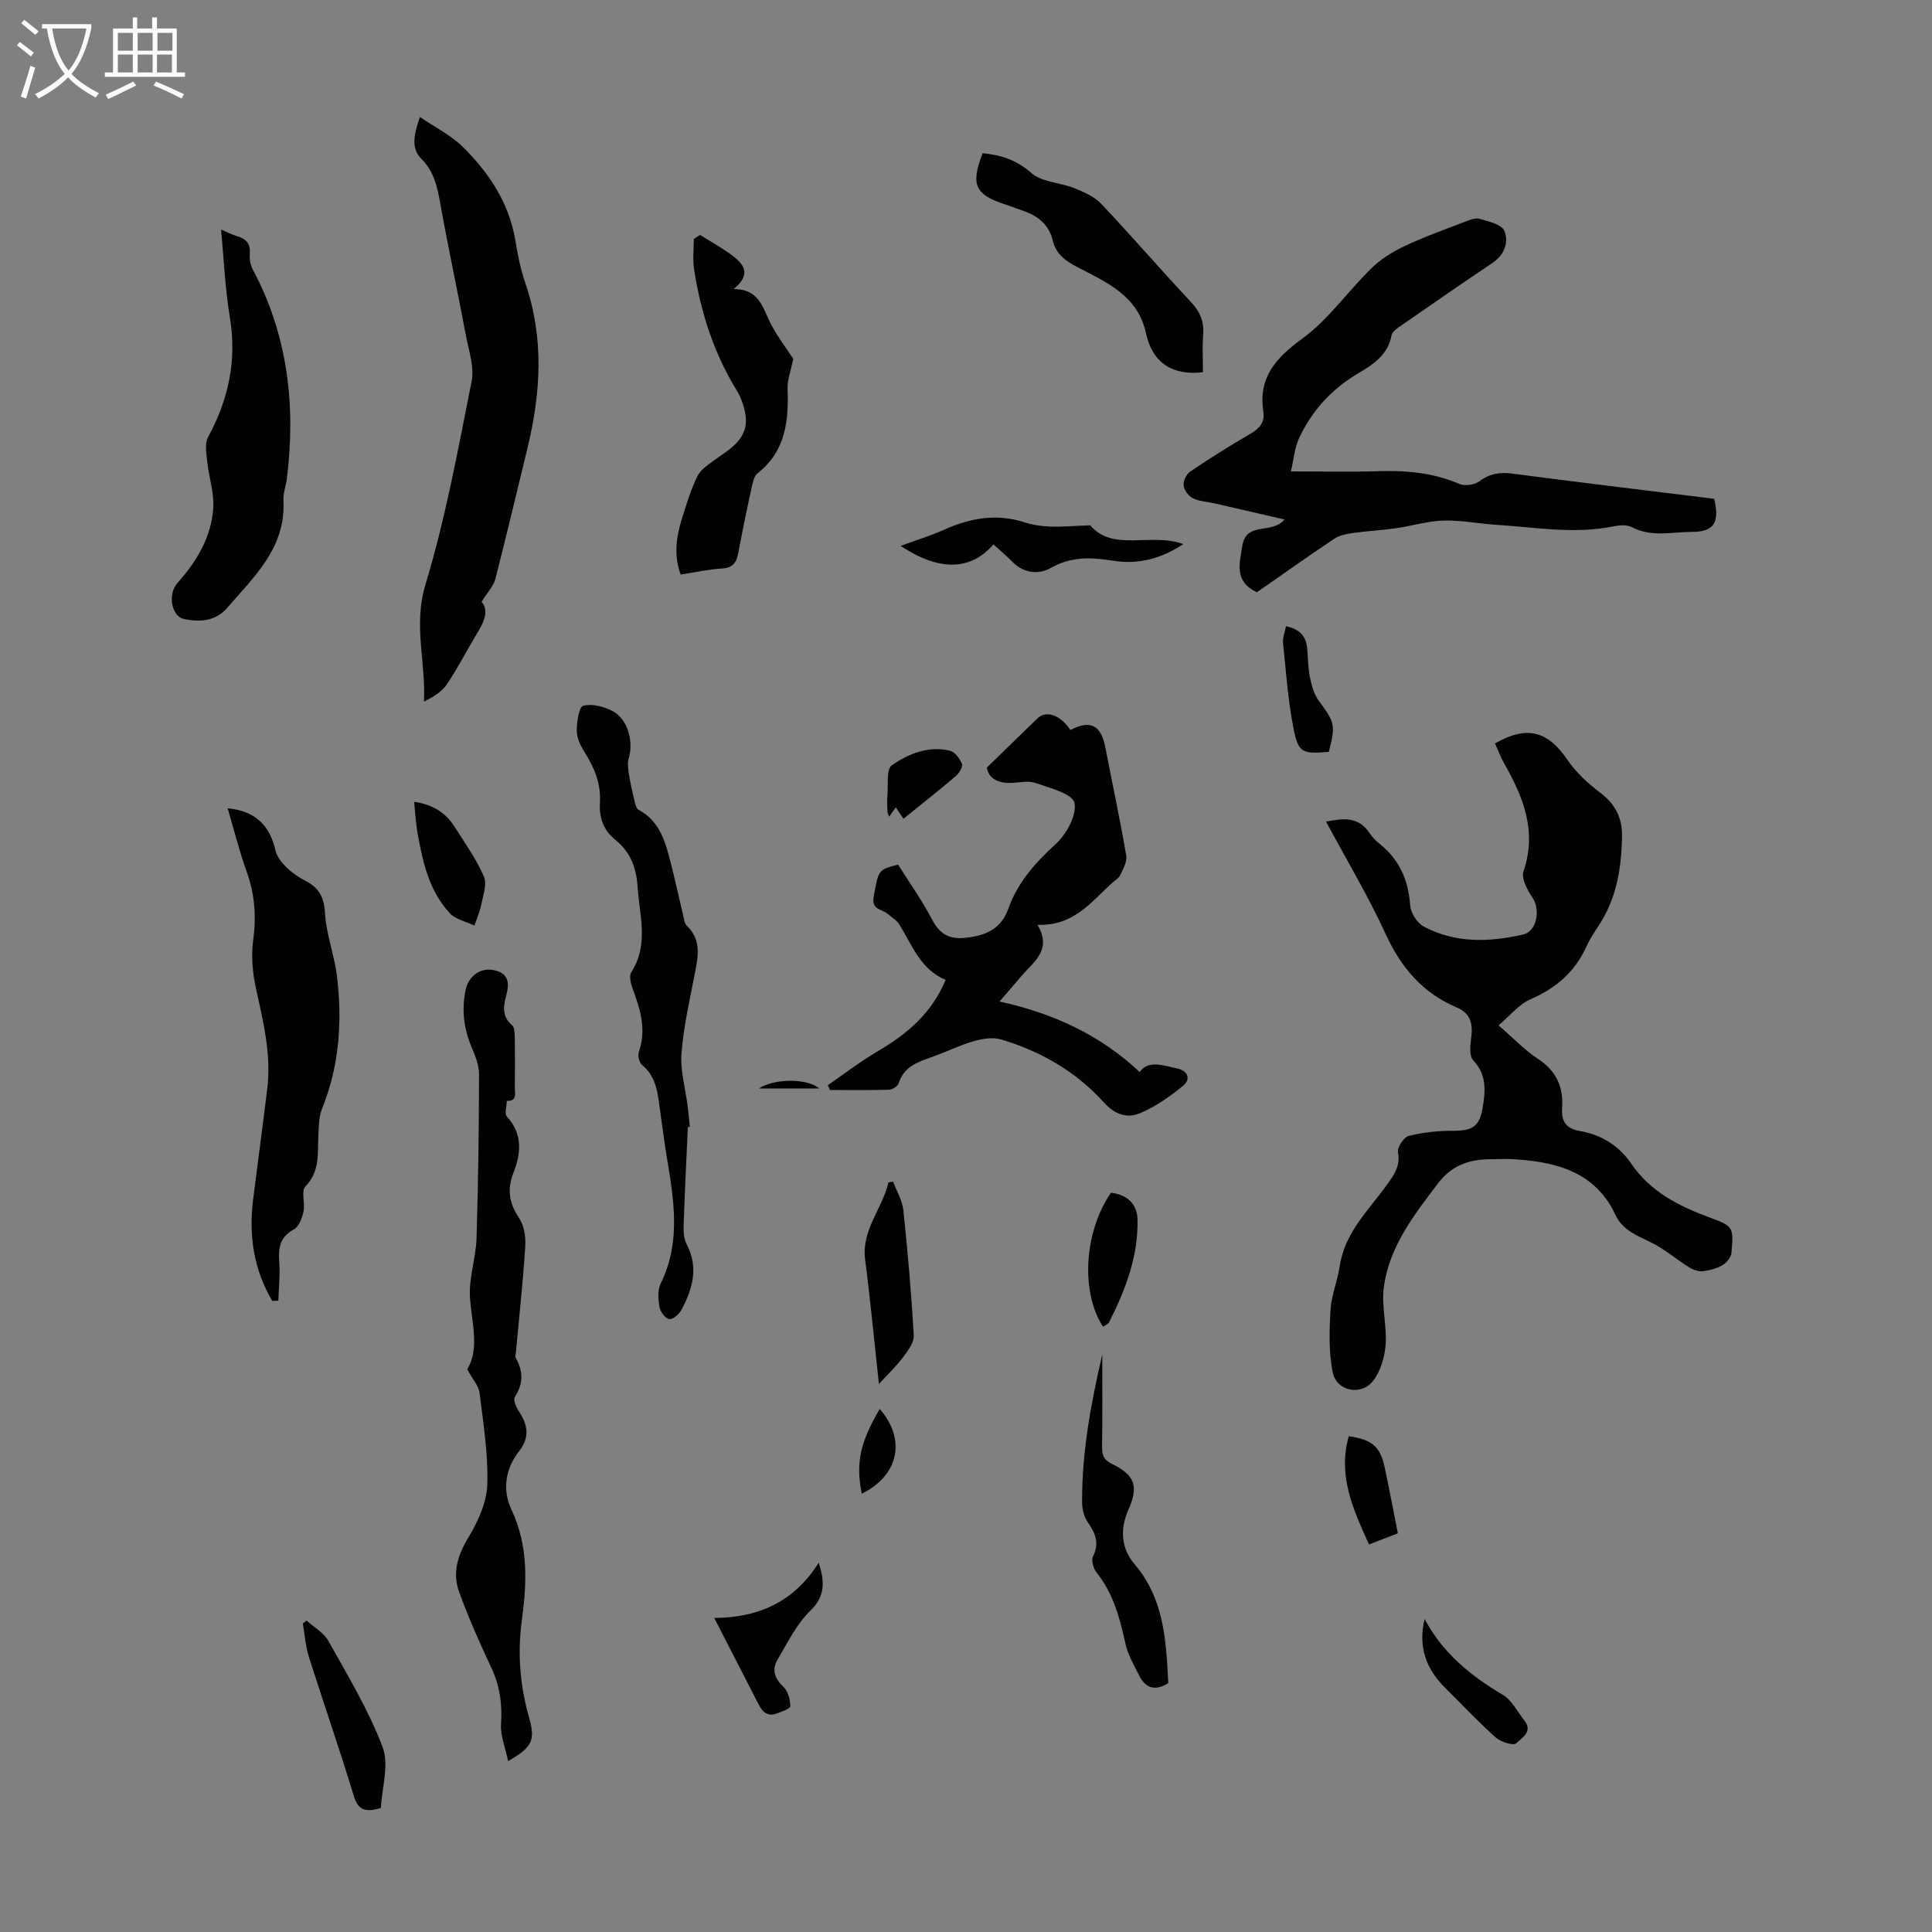 <svg enable-background="new 0 0 400 400" viewBox="0 0 400 400" xmlns="http://www.w3.org/2000/svg"><rect x="0" y="0" width="400" height="400" fill="#808080" stroke="none"/><path d="m6.4 11.7c-1-.8-1.9-1.6-2.9-2.3l.6-.7c.9.7 1.9 1.4 2.9 2.2zm-2.1 8.3c.7-2.1 1.4-4.2 2-6.4.2.1.6.3 1 .4-.7 2.3-1.3 4.4-1.9 6.4zm3-12.8c-1.1-.9-2.1-1.7-2.9-2.4l.6-.7c1 .8 2 1.5 3 2.4zm1.4-1.3v-.9h10.2v.9c-.9 4.2-2.3 7.3-4.1 9.4 1.3 1.4 3.2 2.7 5.7 4-.2.2-.4.5-.7.9-2.5-1.4-4.4-2.7-5.7-4.2-1.4 1.5-3.5 3-6.1 4.4 0 0 0 0-.1-.1-.3-.4-.5-.7-.7-.8 2.7-1.3 4.7-2.8 6.2-4.2-1.8-2.2-3-5.3-3.7-9.4zm9.2 0h-7.1c.6 3.8 1.7 6.7 3.4 8.7 1.7-2 2.9-4.8 3.7-8.7z" fill="#fafbfa"/><path d="m31.6 3.6h.9v2.3h4.1v9.1h1.7v.9h-16.6v-.9h1.7v-9.1h4.1v-2.3h.9v2.3h3.1v-2.3zm-4 13.3.6.8c-1.9.9-3.8 1.9-5.8 2.8-.2-.3-.3-.6-.5-.9 2-.9 3.9-1.8 5.7-2.7zm-3.2-10.1v3.7h3.1v-3.7zm0 4.5v3.7h3.1v-3.7zm4.1-4.5v3.7h3.1v-3.7zm0 4.5v3.7h3.1v-3.7zm9.1 9.1c-2.1-1.1-4.1-2-5.8-2.7l.5-.8c2.2.9 4.1 1.8 5.8 2.6zm-1.9-13.6h-3.1v3.7h3.1zm-3.2 4.5v3.7h3.1v-3.7z" fill="#fafbfa"/><g fill="#010100"><path d="m309.52 153.91c6.68-3.79 10.94-2.58 15.07 3.5 1.77 2.59 4.24 4.84 6.77 6.75 3.06 2.32 4.51 5.16 4.46 8.87-.08 6.58-1.1 12.92-4.8 18.57-.92 1.4-1.87 2.81-2.55 4.33-2.37 5.27-6.3 8.66-11.6 10.96-2.4 1.04-4.23 3.39-6.62 5.4 3.09 2.66 5.42 5.13 8.18 6.94 3.78 2.49 5.3 5.84 4.99 10.14-.2 2.8.82 4.3 3.65 4.79 4.47.77 8.1 3.01 10.69 6.8 3.98 5.82 9.86 8.77 16.26 11.13 4.9 1.81 4.91 2 4.46 7.28-.08.92-.98 2.06-1.83 2.55-1.22.71-2.72 1.12-4.13 1.27-.92.1-2.02-.31-2.84-.82-2.51-1.57-4.79-3.55-7.4-4.91-2.97-1.55-6.23-2.53-7.8-5.89-4.12-8.86-12.04-10.96-20.76-11.55-1.78-.12-3.58-.04-5.37-.01-4.29.08-7.79 1.26-10.65 5.02-4.98 6.56-10.05 13.05-11.19 21.42-.53 3.89.65 7.99.37 11.94-.19 2.59-1.05 5.53-2.61 7.52-2.47 3.15-7.55 2.12-8.34-1.75-.84-4.16-.72-8.58-.47-12.86.18-3.08 1.46-6.09 1.92-9.17 1.02-6.97 6.01-11.58 9.81-16.89 1.46-2.04 2.78-3.84 2.25-6.66-.19-1.01 1.19-3.14 2.19-3.39 2.96-.75 6.09-1.09 9.16-1.07 4.05.01 5.53-.83 6.2-4.87.57-3.43.82-6.77-1.97-9.71-.81-.86-.66-2.93-.46-4.37.4-2.92.14-5.28-2.98-6.6-7.01-2.97-11.49-8.21-14.67-15.14-3.63-7.9-8.12-15.41-12.37-23.32 3.57-.71 6.76-1.09 9.03 2.39.54.83 1.28 1.58 2.06 2.2 4.1 3.27 5.96 7.51 6.33 12.72.11 1.56 1.42 3.65 2.78 4.39 6.53 3.52 13.59 3.27 20.58 1.68 2.92-.66 3.66-5.23 1.92-7.73-1.06-1.53-2.31-3.93-1.81-5.37 2.82-8.28-.03-15.32-3.98-22.28-.75-1.35-1.3-2.81-1.93-4.2z"/><path d="m267.27 97.6c6.68 0 12.27.14 17.85-.04 5.87-.19 11.55.26 17.04 2.64 1.12.49 3.14.18 4.14-.57 2.16-1.61 4.25-1.91 6.84-1.57 13.96 1.83 27.93 3.5 41.75 5.21 1.18 4.83.05 6.86-4.59 6.85-4.11 0-8.39 1.17-12.44-.98-1.06-.56-2.68-.4-3.96-.14-8.05 1.63-16.04.16-24.05-.34-3.68-.23-7.36-.99-11.02-.88-3.27.09-6.5 1.12-9.78 1.58-2.92.42-5.88.57-8.8.98-1.35.19-2.85.43-3.94 1.16-5.47 3.65-10.83 7.46-16.08 11.12-4.74-2.22-3.61-5.91-3.03-9.58.83-5.24 6.18-2.29 8.72-5.49-4.88-1.12-9.64-2.23-14.4-3.32-1.52-.35-3.18-.4-4.54-1.07-.9-.44-1.82-1.68-1.93-2.65-.1-.92.58-2.34 1.37-2.88 4.08-2.75 8.24-5.38 12.5-7.84 1.88-1.08 2.97-2.4 2.65-4.51-1.09-7.12 2.52-11.14 8.05-15.17 5.42-3.95 9.43-9.79 14.3-14.55 1.92-1.88 4.34-3.4 6.78-4.56 4.03-1.91 8.25-3.42 12.42-5.02 1.02-.39 2.27-.95 3.2-.68 1.87.53 4.6 1.17 5.14 2.5.95 2.34.04 4.96-2.48 6.65-6.31 4.23-12.56 8.57-18.81 12.9-.8.55-1.92 1.26-2.06 2.04-.74 4.16-3.91 6.12-7.05 7.99-5.47 3.25-9.51 7.75-12.15 13.45-.87 1.89-1.02 4.12-1.64 6.77z"/><path d="m214.81 191.47c3.05 5.24-.76 7.59-3.21 10.47-1.51 1.78-3.04 3.54-4.65 5.41 11.02 2.44 20.74 6.83 29.01 14.6 1.78-2.54 4.84-1.35 7.73-.75 2.21.46 2.95 2.19 1.26 3.59-2.69 2.22-5.67 4.3-8.86 5.66-2.72 1.16-5.24.35-7.62-2.28-5.72-6.32-13.02-10.53-21.19-12.96-1.74-.52-3.94-.15-5.76.38-2.99.87-5.82 2.29-8.77 3.32-2.89 1.01-5.64 2.02-6.69 5.37-.19.61-1.29 1.31-1.99 1.33-4.08.13-8.17.06-12.25.06-.14-.33-.29-.66-.43-1 3.43-2.35 6.74-4.91 10.32-7.01 6.02-3.53 11.15-7.79 14.08-14.79-5.17-2.1-6.91-7.13-9.58-11.44-.55-.89-1.56-1.49-2.38-2.2-1.18-1.03-3.48-.78-2.94-3.63 1.04-5.48.83-5.52 5.05-6.59 2.33 3.72 5 7.45 7.1 11.48 1.55 2.97 3.64 4.01 6.76 3.68 4.09-.43 7.42-1.66 8.99-6.1 1.9-5.36 5.56-9.45 9.78-13.32 2.22-2.04 4.44-6.04 3.88-8.53-.43-1.91-5.12-3.08-8.08-4.12-1.48-.52-3.32-.07-5-.01-2.85.1-4.73-1-5.05-3.18 3.78-3.67 7.14-6.96 10.53-10.22 1.77-1.71 4.79-.6 6.76 2.45 4.16-2.16 6.34-1.04 7.25 3.64 1.44 7.46 3.03 14.89 4.32 22.38.21 1.24-.66 2.75-1.25 4.02-.31.66-1.1 1.09-1.67 1.62-4.35 3.94-7.99 8.96-15.45 8.67z"/><path d="m99.71 124.6c1.43 1.63.7 3.82-.68 6.09-2.2 3.63-4.13 7.43-6.48 10.95-1.03 1.55-2.79 2.61-4.77 3.64.41-8.19-2.24-15.85.29-24.19 4.16-13.74 6.75-27.98 9.57-42.1.59-2.95-.56-6.3-1.15-9.42-1.72-9.11-3.67-18.17-5.31-27.3-.62-3.47-1.25-6.69-3.92-9.36-2.26-2.25-1.53-5.13-.32-8.69 3.18 2.17 6.45 3.78 8.9 6.21 5.38 5.34 9.54 11.52 10.84 19.27.5 2.97 1.07 5.97 2.05 8.81 3.95 11.43 3.26 22.87.45 34.37-2.2 9.01-4.32 18.04-6.63 27.02-.39 1.46-1.61 2.7-2.84 4.7z"/><path d="m105.2 364.61c-.6-2.89-1.63-5.31-1.47-7.64.29-4.15-.24-7.93-2.02-11.71-2.42-5.14-4.73-10.36-6.66-15.69-1.45-4-.25-7.68 2.01-11.4 1.96-3.24 3.71-7.16 3.83-10.84.2-6.3-.83-12.65-1.6-18.95-.17-1.41-1.37-2.7-2.56-4.9 2.52-4 1.06-9.2.59-14.51-.36-4.12 1.2-8.37 1.34-12.58.36-11.28.49-22.58.52-33.87.01-1.82-.69-3.74-1.43-5.45-1.7-3.93-2.23-7.91-1.35-12.12.58-2.78 2.94-4.62 5.69-4.12 3.16.57 3.46 2.58 2.72 5.27-.59 2.17-.93 4.36 1.2 6.15.52.44.55 1.63.57 2.48.06 3.47.05 6.94.01 10.41-.01 1.21.55 2.86-1.66 2.79-.02 1.11-.53 2.66.01 3.24 3.32 3.62 2.94 7.63 1.37 11.63-1.36 3.46-.91 6.29 1.15 9.36 1.05 1.57 1.41 3.93 1.29 5.88-.47 7.37-1.27 14.71-1.95 22.06-.03.33-.19.75-.05.99 1.58 2.75 1.64 5.35-.16 8.13-.38.59.28 2.15.85 3 1.86 2.8 2.28 5.39.02 8.26-2.86 3.64-3.48 8.02-1.58 12.05 3.53 7.48 3.23 15.11 2.16 22.92-.93 6.84-.39 13.55 1.52 20.22 1.35 4.67.54 6.17-4.36 8.94z"/><path d="m56.36 269.33c-3.82-6.49-4.89-13.52-3.96-20.93.96-7.65 1.99-15.29 2.93-22.95.88-7.14-.84-13.98-2.35-20.88-.7-3.2-1-6.68-.56-9.9.67-4.9.34-9.49-1.33-14.14-1.54-4.29-2.65-8.74-3.96-13.19 5.64.56 8.7 3.45 9.91 8.74.29 1.29 1.3 2.55 2.28 3.51 1.19 1.15 2.63 2.11 4.1 2.88 2.73 1.44 3.69 3.41 3.87 6.63.26 4.41 1.97 8.71 2.49 13.12 1.11 9.31.47 18.47-3.1 27.32-.68 1.69-.68 3.7-.77 5.57-.18 3.69.38 7.39-2.69 10.54-.92.94-.01 3.49-.38 5.2-.29 1.34-.95 3.11-1.99 3.68-2.9 1.57-3.26 3.81-3.04 6.71.2 2.66-.1 5.36-.18 8.05-.4.02-.84.03-1.27.04z"/><path d="m45.77 47.52c.76.32 2.06 1 3.43 1.42 1.89.57 2.69 1.63 2.52 3.66-.09 1.05.13 2.28.62 3.2 7.26 13.62 8.92 28.14 7.06 43.23-.19 1.55-.8 3.1-.72 4.63.52 9.74-6.07 15.73-11.66 22.21-2.37 2.75-5.67 2.99-8.98 2.27-2.56-.56-3.34-5.15-1.33-7.4 3.97-4.44 7-9.45 7.44-15.43.24-3.21-.91-6.51-1.25-9.8-.17-1.67-.54-3.7.18-5.02 4.25-7.81 5.99-15.9 4.51-24.8-.99-5.98-1.24-12.08-1.82-18.17z"/><path d="m142.41 233.33c-.3 6.79-.65 13.59-.87 20.38-.04 1.31.04 2.81.63 3.92 2.51 4.78 1.23 9.21-1.06 13.52-.48.91-1.76 2.06-2.52 1.96-.8-.1-1.87-1.49-2.04-2.46-.28-1.59-.44-3.55.24-4.92 4.25-8.62 2.71-17.41 1.25-26.25-.51-3.09-.89-6.19-1.34-9.29-.51-3.52-.65-7.13-3.77-9.71-.59-.49-.93-1.94-.67-2.69 1.62-4.57.32-8.75-1.24-12.99-.4-1.08-.83-2.68-.34-3.46 3.73-5.79 1.7-11.86 1.31-17.89-.25-3.9-1.55-7.14-4.6-9.58-2.51-2.01-3.37-4.67-3.18-7.69.25-4.01-1.21-7.38-3.3-10.66-.8-1.26-1.51-2.86-1.5-4.3.01-1.79.45-4.85 1.33-5.09 1.79-.49 4.21.13 5.99 1.03 3.18 1.61 4.5 6.26 3.45 9.79-.3 1-.15 2.19.02 3.25.31 1.96.75 3.91 1.21 5.84.14.59.38 1.4.82 1.63 4.34 2.31 5.5 6.54 6.59 10.78.92 3.57 1.69 7.17 2.55 10.75.21.86.29 1.94.85 2.48 3.05 2.95 2.32 6.37 1.63 9.92-1.06 5.48-2.33 10.97-2.76 16.51-.27 3.57.82 7.25 1.28 10.88.18 1.44.31 2.88.46 4.32-.13.02-.27.02-.42.02z"/><path d="m144.94 48.64c2.3 1.45 4.72 2.76 6.87 4.41 2.21 1.7 3.78 3.79.08 6.8 4.83 0 5.81 3.12 7.23 6.23 1.47 3.21 3.74 6.06 5.12 8.21-.51 2.51-1.25 4.34-1.18 6.14.25 6.72-.39 12.98-6.21 17.56-.74.58-1.01 1.94-1.24 2.99-.98 4.48-1.92 8.96-2.75 13.47-.37 1.99-1.1 3.13-3.39 3.26-2.77.15-5.51.78-8.55 1.24-1.44-3.91-.93-7.7.23-11.45.92-2.99 1.85-6.01 3.19-8.82.65-1.36 2.15-2.4 3.44-3.33 3.45-2.49 7.52-4.56 6.49-9.89-.31-1.6-.89-3.24-1.74-4.63-4.75-7.75-7.48-16.2-8.83-25.12-.31-2.04-.05-4.16-.05-6.24.43-.28.86-.56 1.29-.83z"/><path d="m203.44 31.72c3.92.38 7.06 1.43 10.08 4.09 2.19 1.93 5.97 1.97 8.92 3.15 1.97.79 4.12 1.73 5.54 3.22 6.3 6.66 12.28 13.61 18.55 20.3 1.91 2.04 2.79 4.09 2.57 6.86-.2 2.54-.04 5.11-.04 7.71-.58.06-.88.11-1.19.12-5.84.27-9.39-2.57-10.6-8.17-1.7-7.85-8.23-10.57-14.31-13.75-2.37-1.24-4.34-2.67-4.99-5.42-.76-3.24-2.97-5.09-6-6.13-1.26-.43-2.5-.94-3.78-1.35-6.33-2.05-7.28-4.06-4.75-10.63z"/><path d="m228.21 280.45c0 6.29.06 12.65-.04 19-.03 1.75.32 2.8 2.05 3.64 4.65 2.26 5.6 4.53 3.42 9.44-1.87 4.2-1.45 8.13 1.26 11.31 6.13 7.21 6.53 15.82 6.98 24.62-2.51 1.61-4.6 1.25-5.99-1.5-1.1-2.17-2.38-4.36-2.89-6.69-1.15-5.29-2.51-10.38-5.99-14.73-.65-.81-1.11-2.48-.72-3.28 1.36-2.73.53-4.78-1.04-7.04-.77-1.1-1.2-2.67-1.21-4.04-.08-10.43 1.82-20.61 4.17-30.73z"/><path d="m225.71 108.75c4.65 5.57 12.58 1.45 19.28 3.9-4.47 2.96-9.25 4.28-14.47 3.45-4.49-.71-8.69-.96-12.95 1.48-2.51 1.44-5.62 1.14-7.99-1.29-1.23-1.26-2.6-2.38-3.9-3.57-4.72 5.44-11.22 5.6-19.21.3 3.26-1.2 6.27-2.12 9.12-3.4 5.38-2.4 10.79-3.33 16.55-1.47 1.68.54 3.51.81 5.28.87 2.48.08 4.97-.14 8.29-.27z"/><path d="m181.97 286.55c-1-9.13-1.78-17.45-2.85-25.74-.81-6.2 3.6-10.56 4.81-16.01.33-.05.65-.1.98-.15.73 1.97 1.91 3.89 2.12 5.91.91 8.63 1.67 17.29 2.15 25.96.08 1.47-1.24 3.16-2.24 4.51-1.31 1.77-2.94 3.3-4.97 5.52z"/><path d="m78.86 374.32c-3.65 1.1-4.82.12-5.66-2.64-2.91-9.61-6.23-19.1-9.26-28.68-.69-2.2-.84-4.57-1.24-6.87.26-.2.52-.41.78-.61 1.53 1.39 3.56 2.51 4.51 4.22 4.01 7.19 8.33 14.31 11.22 21.96 1.4 3.69-.15 8.48-.35 12.62z"/><path d="m169.51 323.54c1.23 3.91 1.4 6.91-1.75 9.95-2.86 2.78-4.72 6.64-6.8 10.16-1.22 2.07-.56 3.89 1.26 5.62.94.89 1.38 2.62 1.4 3.99.01.5-1.8 1.14-2.85 1.52-1.83.66-2.9-.31-3.7-1.88-2.87-5.65-5.79-11.28-9.2-17.92 9.8-.06 16.78-3.77 21.64-11.44z"/><path d="m85.74 166c3.88.57 6.53 2.27 8.35 5.14 2.15 3.38 4.51 6.69 6.09 10.33.7 1.6-.18 3.96-.57 5.94-.28 1.44-.91 2.81-1.39 4.22-1.73-.84-3.9-1.26-5.12-2.58-4.32-4.69-5.63-10.74-6.69-16.8-.33-1.95-.43-3.95-.67-6.25z"/><path d="m228.38 274.69c-4.69-7.16-3.94-19.64 1.63-27.75 3.26.38 5.42 2.26 5.5 5.51.18 7.63-2.49 14.59-5.88 21.29-.21.42-.82.63-1.25.95z"/><path d="m294.96 335.2c3.76 7.1 9.56 11.77 16.21 15.72 1.86 1.11 2.98 3.47 4.42 5.27 1.9 2.37-.6 3.67-1.68 4.75-.54.53-3.18-.26-4.21-1.19-3.65-3.26-7.01-6.85-10.49-10.3-4.01-3.95-5.64-8.62-4.25-14.25z"/><path d="m266.25 129.66c2.98.6 4.14 2.17 4.38 4.53.2 2 .17 4.04.57 6 .35 1.69.83 3.54 1.83 4.88 3.31 4.46 3.54 5.05 2.08 10.6-5.47.44-6.28.26-7.29-4.79-1.16-5.85-1.57-11.86-2.18-17.81-.11-1.03.36-2.12.61-3.41z"/><path d="m279.25 297.36c4.84.68 6.51 2.12 7.45 6.51.95 4.45 1.79 8.92 2.71 13.59-1.93.75-3.79 1.46-5.97 2.3-3.27-7.19-6.52-14.22-4.19-22.4z"/><path d="m187.05 169.52c-.58-.88-1.05-1.58-1.58-2.37-.44.62-.86 1.2-1.38 1.94-.16-.47-.34-.76-.35-1.07-.04-1.12-.11-2.25-.01-3.35.2-2.15-.27-5.4.91-6.22 3.43-2.4 7.56-4.06 11.98-3.04 1.04.24 2.1 1.64 2.54 2.75.24.6-.6 1.95-1.31 2.55-3.47 2.96-7.07 5.79-10.8 8.81z"/><path d="m182.14 291.71c5.55 6.37 3.9 13.79-3.72 17.55-1.26-6.36-.38-10.58 3.72-17.55z"/><path d="m157.15 225.35c2.94-2.02 9.87-2.2 12.46 0-4.4 0-8.42 0-12.46 0z"/></g></svg>